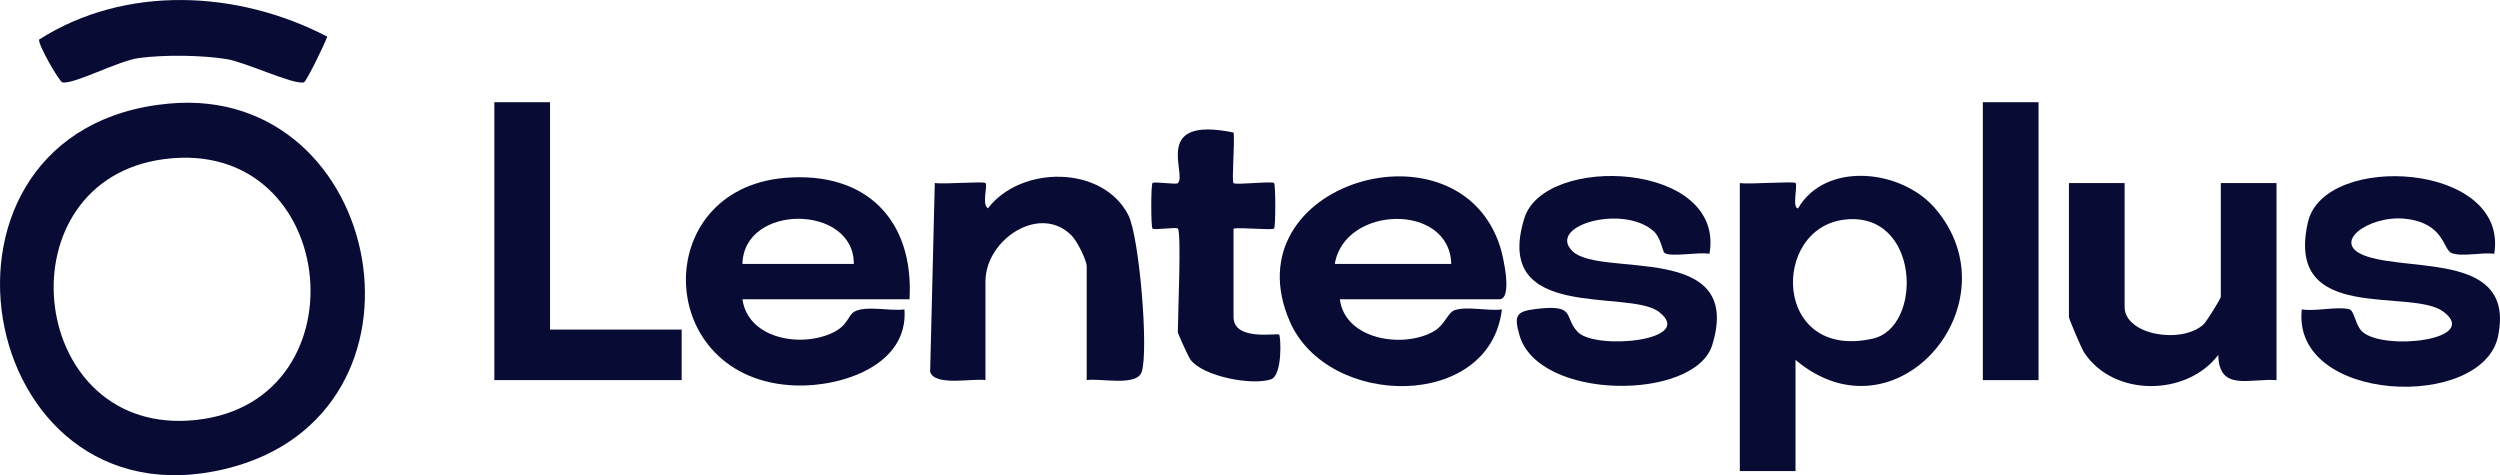 <?xml version="1.0" encoding="UTF-8"?>
<svg xmlns="http://www.w3.org/2000/svg" id="Capa_2" data-name="Capa 2" width="1578.26" height="300" viewBox="0 0 1578.26 300">
  <defs>
    <style>
      .cls-1 {
        fill: #080c35;
      }
    </style>
  </defs>
  <g id="Capa_1-2" data-name="Capa 1">
    <g>
      <path class="cls-1" d="M106.84,65.38c136.3-12.37,176.06,196.29,35.95,230.52C-17.7,335.1-60.8,80.6,106.84,65.38ZM103.56,100.46c-102.51,13.56-87.21,171.03,15.03,165.09,113.21-6.57,97.28-179.95-15.03-165.09Z"></path>
      <path class="cls-1" d="M1133.52,227.21v70.18h-35.16V115.57c5.72.93,33.92-1.28,35.18-.02,1.47,1.48-2.36,15.84,1.58,16,17.31-29.89,65.21-24.75,86.41-.14,51.59,59.88-24.47,149.46-88.01,95.8ZM1164.82,138.6c-47.23,5.18-45.56,89.43,17.56,75.16,31.82-7.19,29.73-80.35-17.56-75.16Z"></path>
      <path class="cls-1" d="M845.86,188.94c3.28,25.89,40.86,31.36,59.87,19.87,6.32-3.82,8.36-11.55,12.56-12.99,7.83-2.69,21.1.72,29.86-.49-7.5,63.82-109.94,62.74-133.9,7.6-38.08-87.65,107.14-129.94,132.98-46.58,1.65,5.32,7.93,32.58-.69,32.58h-100.68ZM916.18,166.61c-.97-38.68-67.4-37.08-73.51,0h73.51Z"></path>
      <path class="cls-1" d="M574.18,188.94h-105.48c3.71,25.45,37.8,30.72,57.6,20.81,8.84-4.43,9.18-10.59,12.74-12.8,7.04-4.38,23.13-.34,31.95-1.62,2.59,35.16-39.57,49.05-68.83,48.02-89.19-3.13-92.88-123.94-6.44-131.08,50.84-4.2,81.36,26.4,78.46,76.68ZM539.02,166.61c.28-37.57-69.39-38.4-70.32,0h70.32Z"></path>
      <path class="cls-1" d="M1079.2,160.24c-6.67-1.35-24.04,2.22-28.3-.5-1.38-.88-2.32-9.66-6.95-13.79-19.39-17.28-67.96-3.4-51.11,12.73,17.61,16.87,108.38-6.52,88.1,59.14-10.92,35.35-110.11,35.44-121.77-6.48-3.24-11.64-2.31-14.66,9.58-16.17,27.02-3.45,18,4.9,27.36,14.47,11.28,11.53,75.09,5.53,51.15-12.78-19.21-14.69-105.44,6.88-84.91-59.14,12.7-40.85,127.01-35.71,116.85,22.52Z"></path>
      <path class="cls-1" d="M1574.62,160.23c-7.8-1.11-19.94,2.02-26.78-.4-5.65-1.99-4.45-19.07-29.51-21.73-22.88-2.43-48.57,15.85-23.78,23.88,29.3,9.48,93.18-1.85,82.53,50.15-9.69,47.3-130.49,42.64-123.94-16.8,8.76,1.41,22.1-2.01,29.85-.14,3.52.85,3.8,10.29,8.59,14.42,13.78,11.88,74.42,5.09,51.11-12.74-20.34-15.56-100.68,8.42-85.66-56.7,10.25-44.42,127.08-37.71,117.59,20.07Z"></path>
      <path class="cls-1" d="M1341.28,115.57v78.15c0,17.69,35.58,23.69,49.63,11.26,2.13-1.89,11.1-16.53,11.1-17.64v-71.77h35.16v124.41c-16.69-1.29-36.44,7.49-36.74-15.93-19.94,26.29-66.25,26.71-84.75-1.57-1.7-2.6-9.55-21.15-9.55-22.37v-84.53h35.16Z"></path>
      <path class="cls-1" d="M686.04,239.97v-71.77c0-3.88-5.94-15.81-9.38-19.35-20-20.58-54.54,2.26-54.54,28.92v62.2c-8.12-1.31-31.98,4.1-34.92-5.24l2.94-119.18c5.39.89,30.8-1.2,32,0,1.56,1.58-2.52,13.59,1.57,15.95,20.74-27.17,72.35-27.28,88.55,4.17,7.01,13.6,12.98,85.43,8.51,99.07-3.12,9.51-26.41,3.82-34.71,5.23Z"></path>
      <polygon class="cls-1" points="347.24 64.53 347.24 208.07 430.34 208.07 430.34 239.97 312.08 239.97 312.08 64.53 347.24 64.53"></polygon>
      <path class="cls-1" d="M743.58,144.28c-1.16-1.11-14.81,1.16-16,.02-1.04-1-1.04-27.74,0-28.74,1.22-1.17,14.8,1.2,16.02.03,6-5.75-16.92-42.6,35.16-31.93.91,5.4-1.29,30.68-.03,31.93,1.36,1.35,24.24-1.39,25.6-.03,1.02,1.02,1.02,27.73,0,28.74-1.13,1.13-20.86-.82-25.59-.02v55.82c0,15.49,27.58,9.96,28.78,11.15,1.07,1.05,2.29,25.79-5.25,28.27-12,3.94-42.61-1.79-50.64-12.37-1.42-1.88-8.06-16.52-8.06-17.48,0-9.3,2.36-63.12,0-65.39Z"></path>
      <rect class="cls-1" x="1251.78" y="64.53" width="35.16" height="175.44"></rect>
      <path class="cls-1" d="M206.6,23.11c-1.56,4.58-13.21,28.58-14.81,28.92-6.98,1.47-37.02-12.92-48.95-14.77-16.01-2.48-39.17-2.78-55.27-.61-12.96,1.75-41.07,16.84-48.19,15.34-1.94-.41-15.43-23.82-14.7-27,54.4-34.75,125.54-31.23,181.92-1.87Z"></path>
    </g>
  </g>
</svg>
